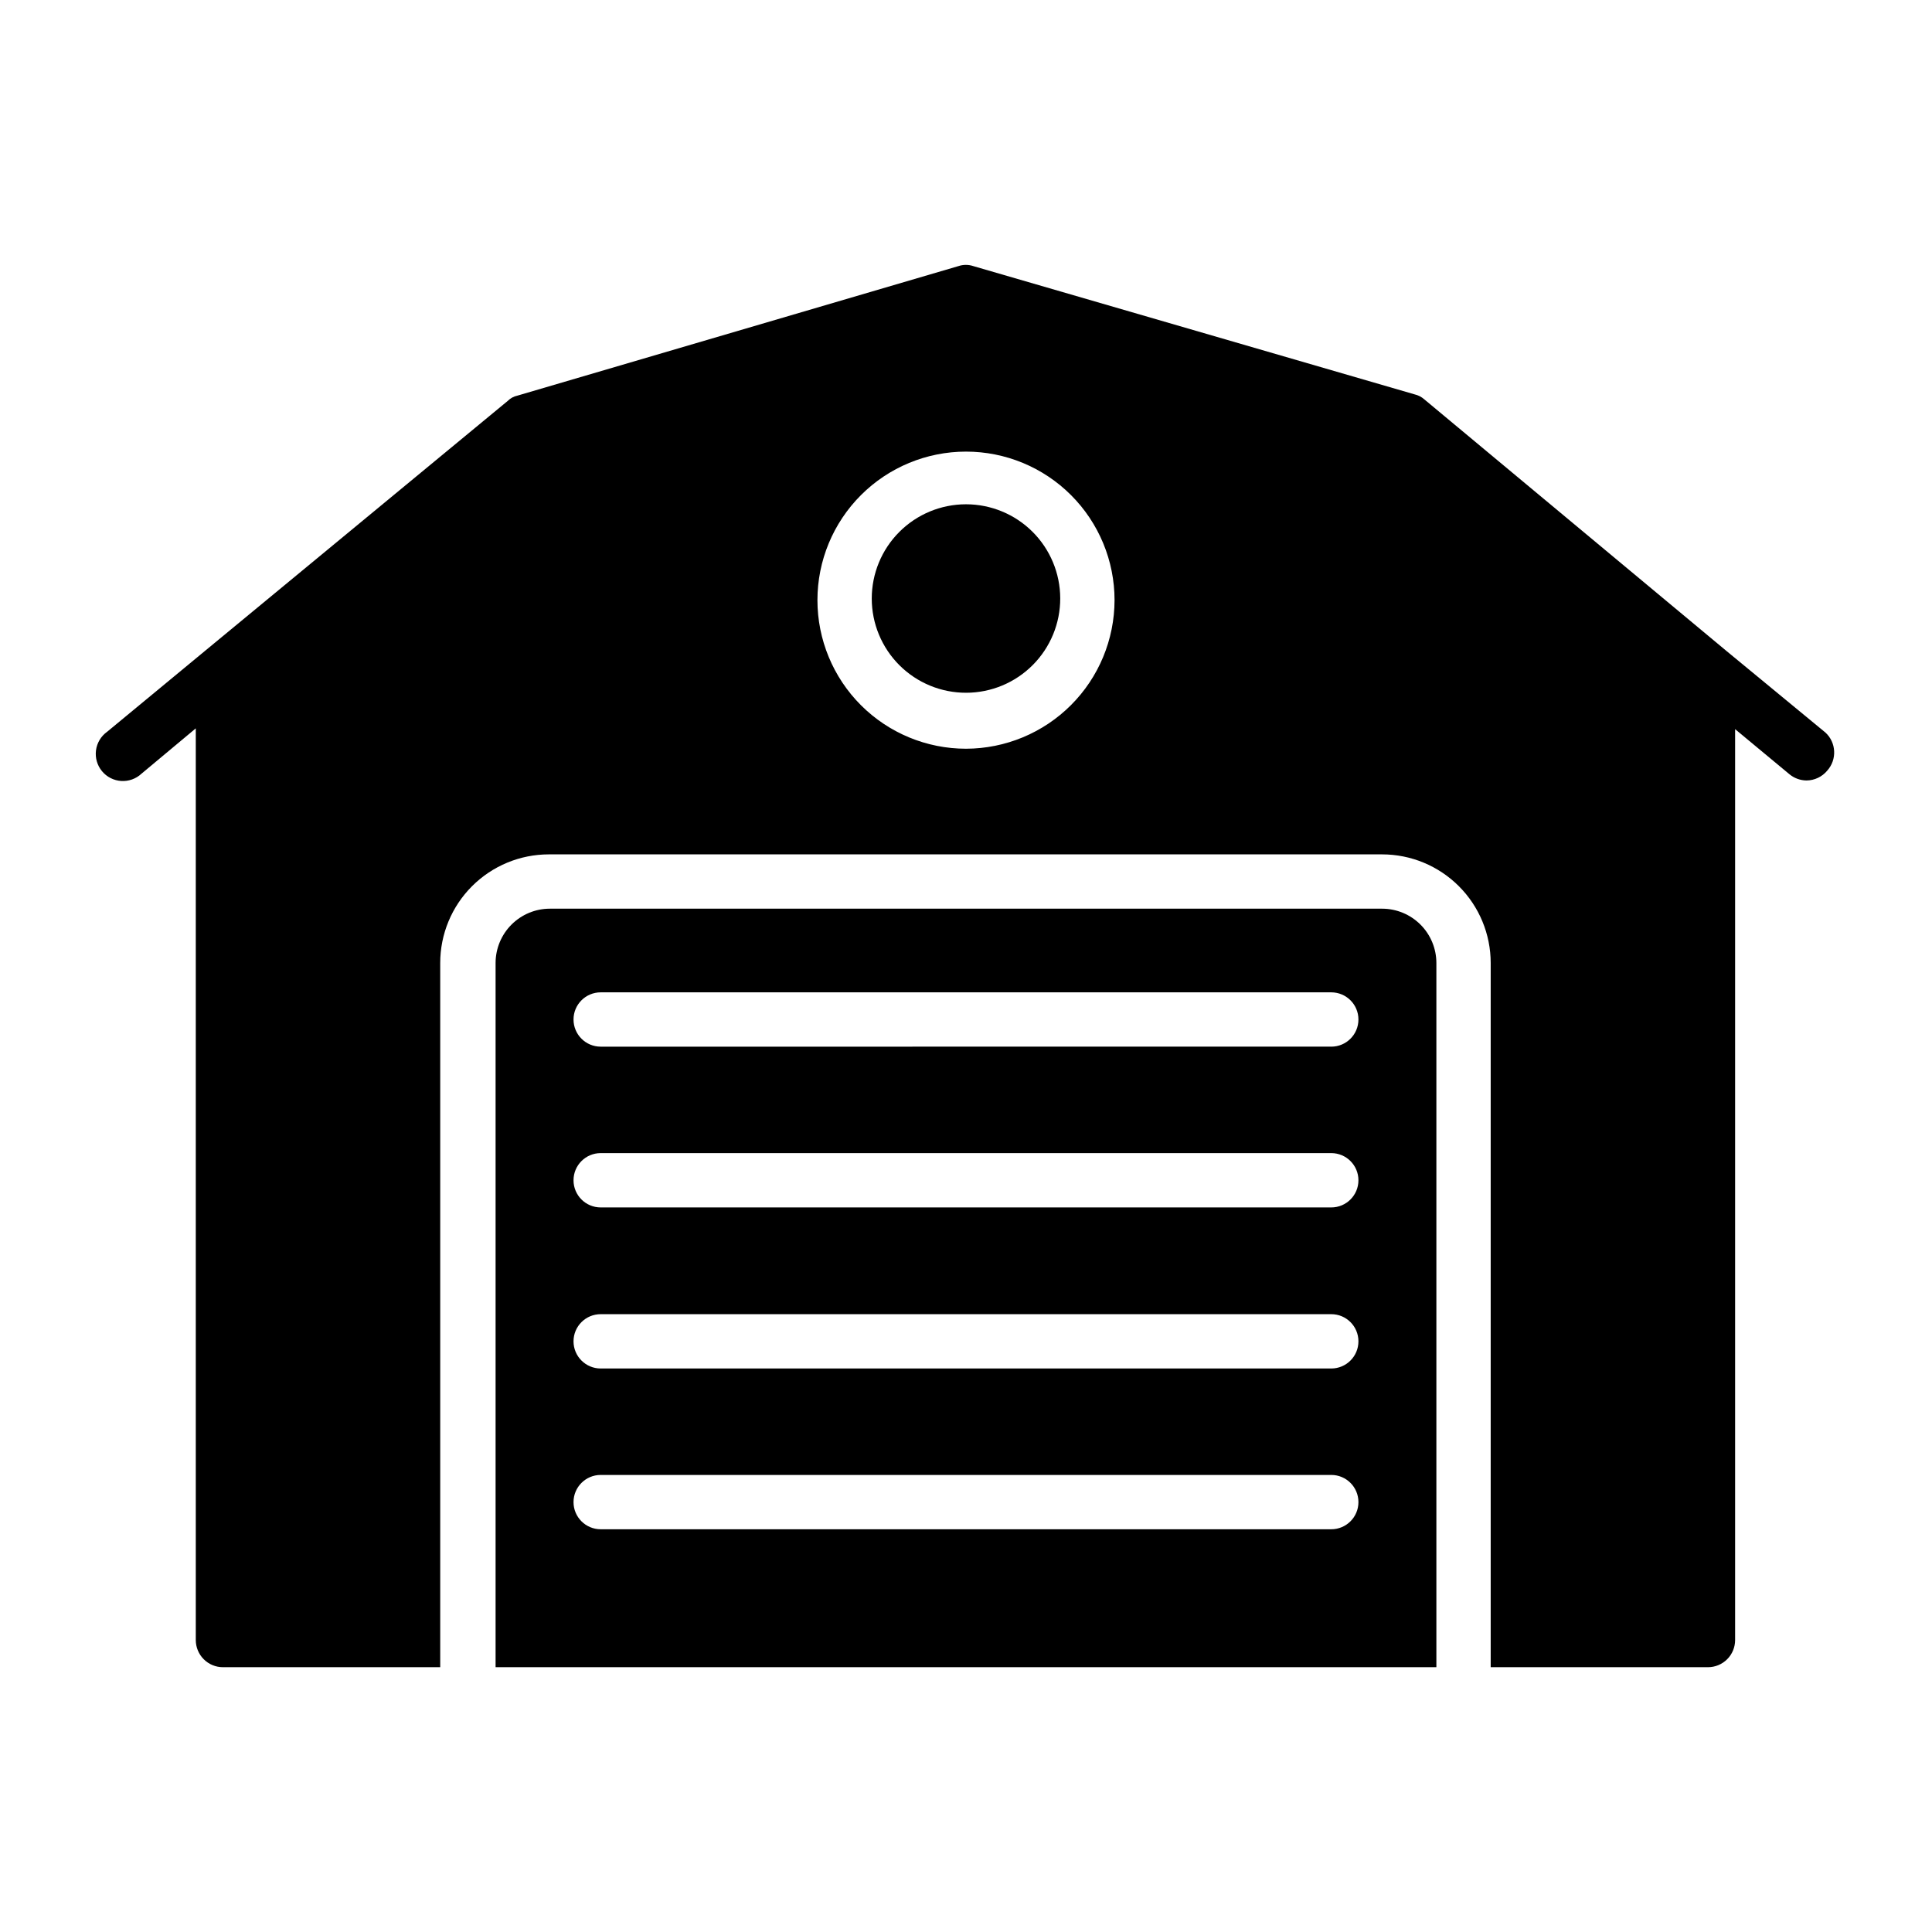 <?xml version="1.0" encoding="UTF-8"?>
<!-- Uploaded to: ICON Repo, www.svgrepo.com, Generator: ICON Repo Mixer Tools -->
<svg fill="#000000" width="800px" height="800px" version="1.1" viewBox="144 144 512 512" xmlns="http://www.w3.org/2000/svg">
 <g>
  <path d="m510.26 384.81h-220.53c-3.816 0-7.477 1.516-10.176 4.215-2.699 2.699-4.219 6.363-4.219 10.18v186.62h249.32v-186.62c0-3.816-1.516-7.481-4.219-10.18-2.699-2.699-6.359-4.215-10.176-4.215zm-13.461 164.46h-193.61c-3.977 0-7.199-3.223-7.199-7.195 0-3.977 3.223-7.199 7.199-7.199h193.61c3.977 0 7.199 3.223 7.199 7.199 0 3.973-3.223 7.195-7.199 7.195zm0-42.609-193.61 0.004c-3.977 0-7.199-3.223-7.199-7.199 0-3.977 3.223-7.195 7.199-7.195h193.61c3.977 0 7.199 3.219 7.199 7.195 0 3.977-3.223 7.199-7.199 7.199zm0-42.68h-193.61c-3.977 0-7.199-3.219-7.199-7.195 0-3.977 3.223-7.199 7.199-7.199h193.61c3.977 0 7.199 3.223 7.199 7.199 0 3.977-3.223 7.195-7.199 7.195zm0-42.609-193.61 0.004c-3.977 0-7.199-3.223-7.199-7.199 0-3.973 3.223-7.195 7.199-7.195h193.61c3.977 0 7.199 3.223 7.199 7.195 0 3.977-3.223 7.199-7.199 7.199z"/>
  <path d="m400 277.64c-6.629 0-12.984 2.637-17.668 7.324-4.688 4.688-7.312 11.047-7.309 17.676 0.008 6.625 2.648 12.98 7.34 17.66 4.695 4.68 11.055 7.301 17.684 7.289s12.977-2.66 17.652-7.356c4.676-4.699 7.293-11.062 7.273-17.691-0.02-6.609-2.66-12.945-7.34-17.613-4.68-4.668-11.023-7.289-17.633-7.289z"/>
  <path d="m627.72 338.1-26.199-21.594-80.031-66.645c-0.754-0.676-1.672-1.148-2.664-1.367l-116.88-33.973c-1.285-0.434-2.676-0.434-3.957 0l-116.89 34.332c-0.953 0.203-1.828 0.676-2.516 1.367l-80.105 66.145-26.125 21.594-0.004-0.004c-1.609 1.168-2.664 2.945-2.914 4.918-0.25 1.969 0.324 3.957 1.586 5.488 1.266 1.535 3.106 2.477 5.09 2.606 1.98 0.125 3.93-0.57 5.379-1.926l14.395-12.02v241.61c0 1.906 0.758 3.738 2.109 5.086 1.348 1.352 3.18 2.109 5.09 2.109h57.578v-186.62c0-7.637 3.031-14.957 8.43-20.355 5.402-5.402 12.723-8.434 20.359-8.434h220.81c7.633 0 14.957 3.031 20.355 8.434 5.398 5.398 8.434 12.719 8.434 20.355v186.62h57.578c1.906 0 3.738-0.758 5.09-2.109 1.348-1.348 2.106-3.18 2.106-5.086v-241.4l14.395 11.949c1.277 1.055 2.879 1.641 4.535 1.652 2.117-0.016 4.117-0.965 5.469-2.59 2.656-2.945 2.434-7.481-0.504-10.148zm-227.72 4.32c-10.441 0-20.457-4.148-27.84-11.531-7.383-7.383-11.531-17.398-11.531-27.84 0-10.441 4.148-20.453 11.531-27.836 7.383-7.387 17.398-11.531 27.84-11.531s20.453 4.144 27.836 11.531c7.383 7.383 11.531 17.395 11.531 27.836-0.02 10.438-4.172 20.438-11.551 27.816-7.379 7.379-17.383 11.535-27.816 11.555z"/>
 </g>
</svg>